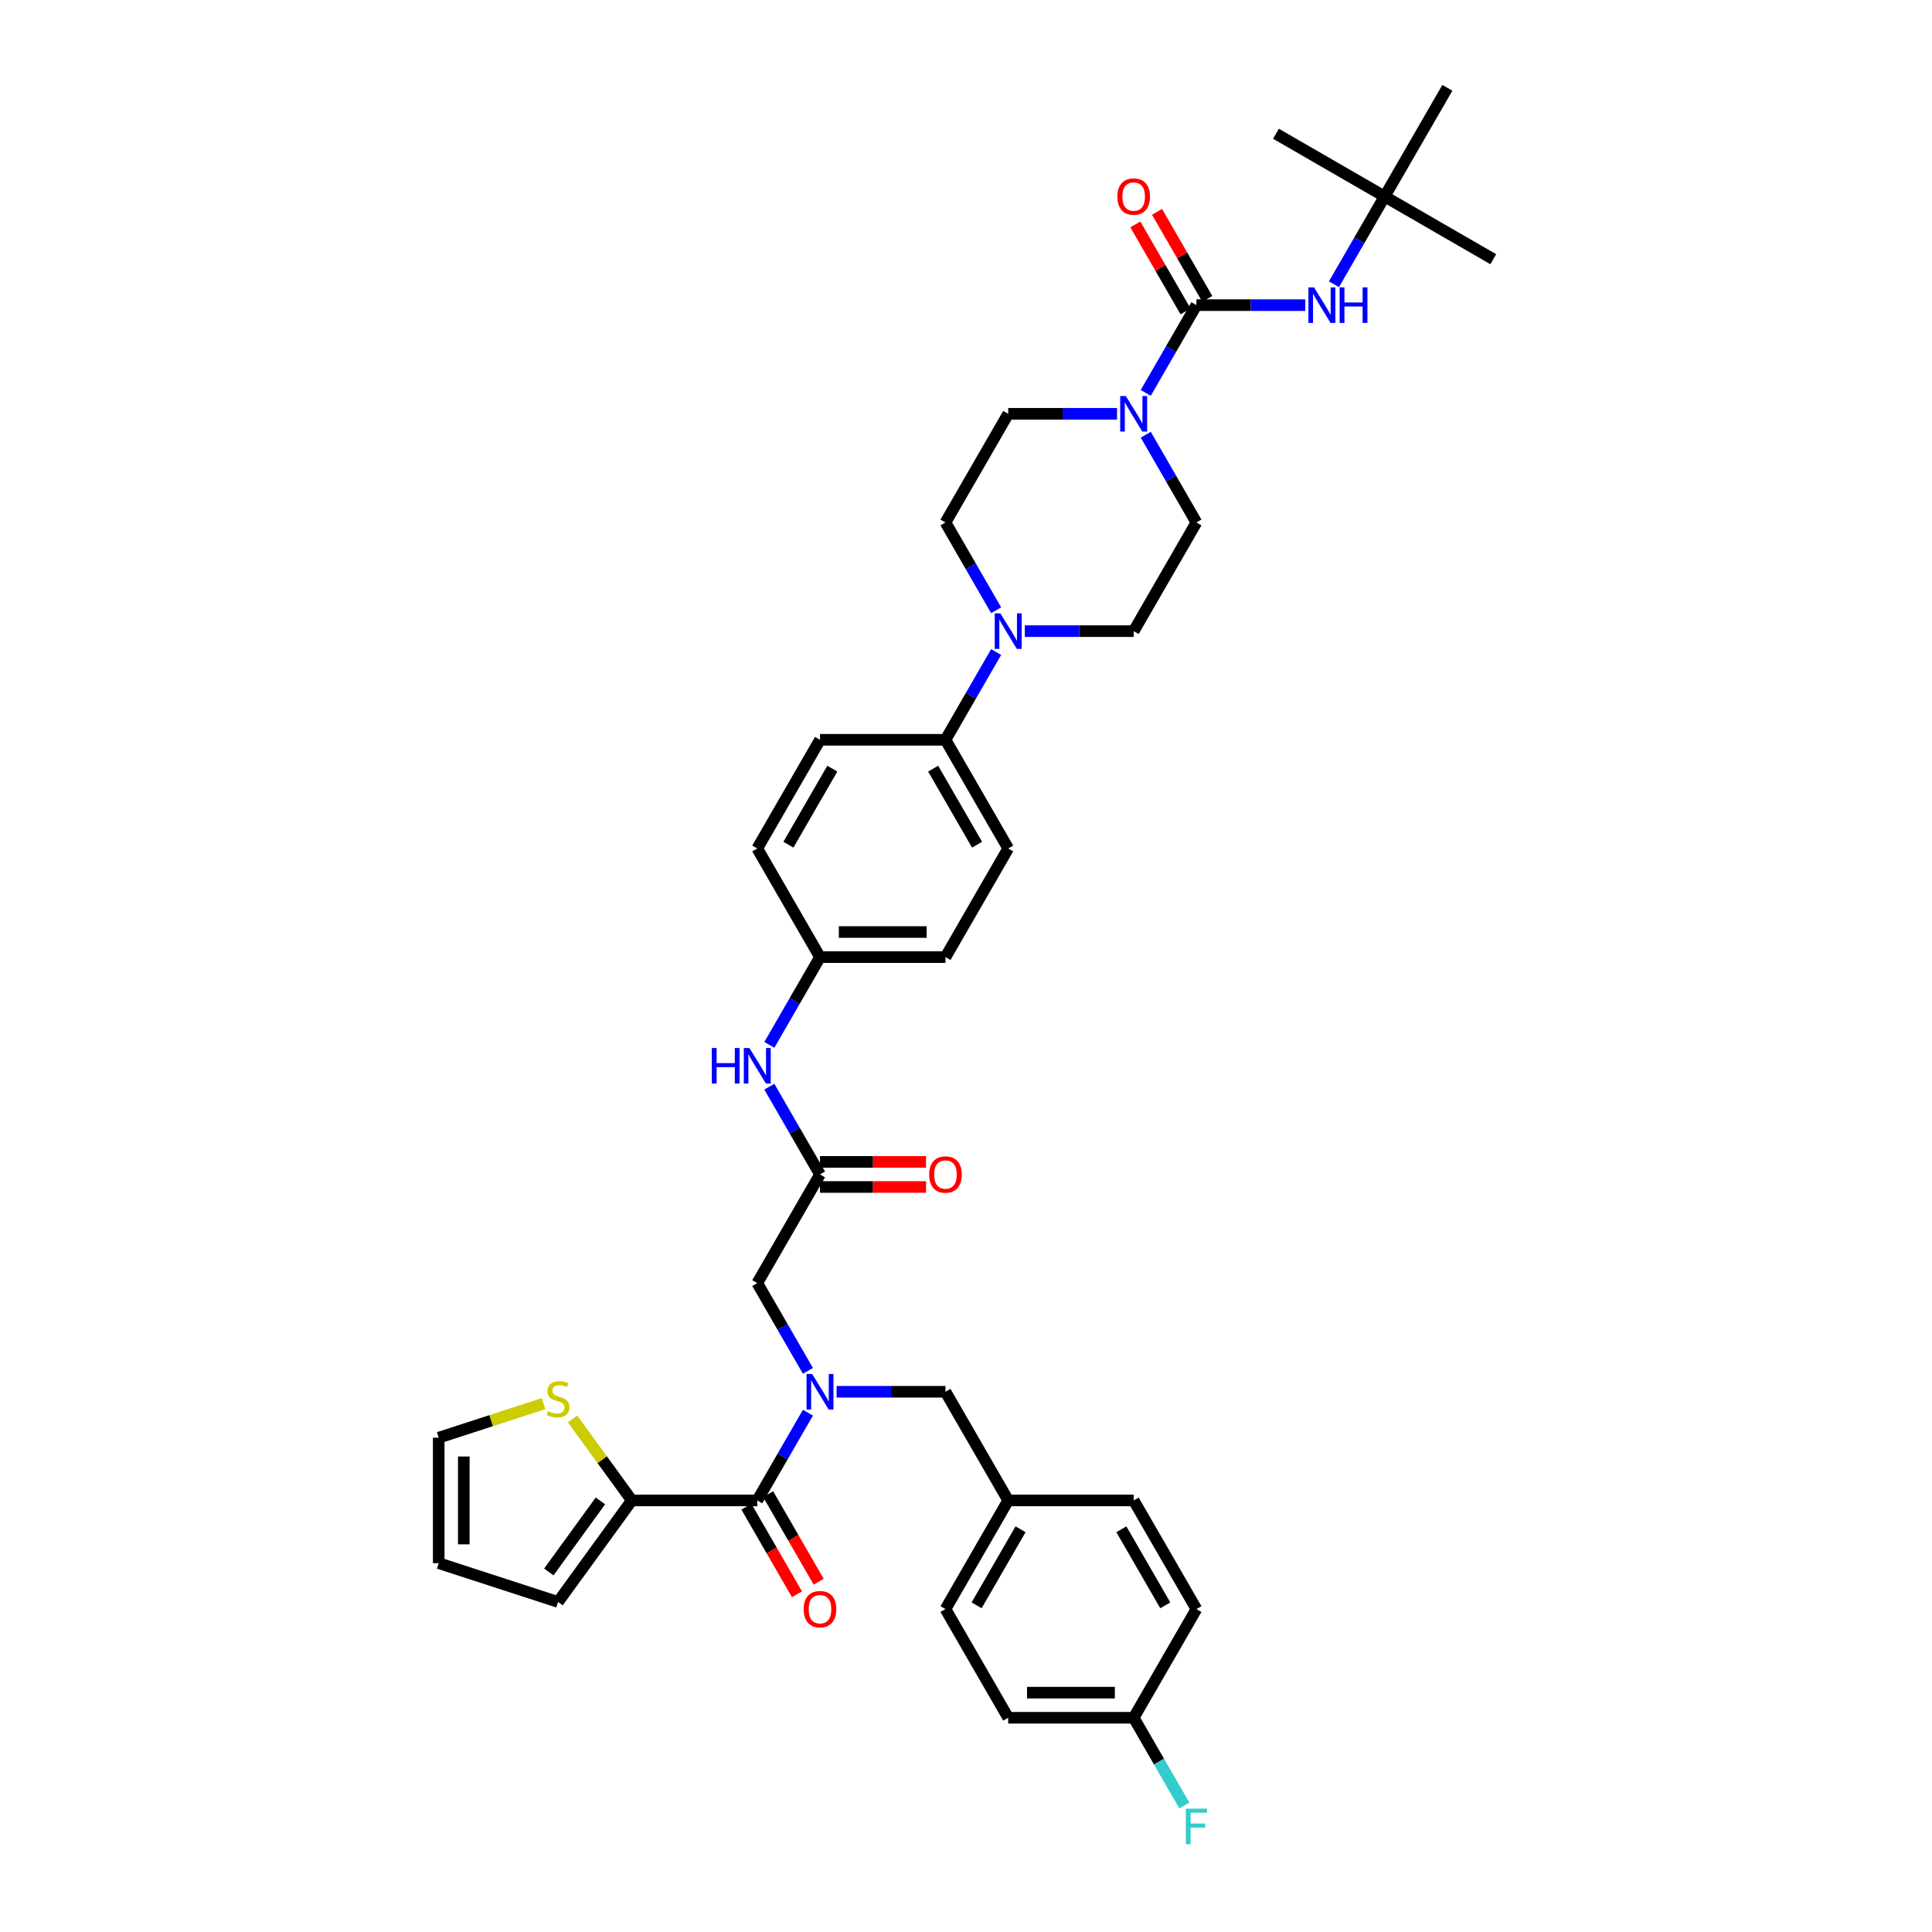 <?xml version='1.0' encoding='iso-8859-1'?>
<svg version='1.1' baseProfile='full'
              xmlns='http://www.w3.org/2000/svg'
                      xmlns:rdkit='http://www.rdkit.org/xml'
                      xmlns:xlink='http://www.w3.org/1999/xlink'
                  xml:space='preserve'
width='1000px' height='1000px' viewBox='0 0 1000 1000'>
<!-- END OF HEADER -->
<rect style='opacity:1.0;fill:#FFFFFF;stroke:none' width='1000' height='1000' x='0' y='0'> </rect>
<path class='bond-0' d='M 418.185,709.556 L 405.072,686.844' style='fill:none;fill-rule:evenodd;stroke:#0000FF;stroke-width:6px;stroke-linecap:butt;stroke-linejoin:miter;stroke-opacity:1' />
<path class='bond-0' d='M 405.072,686.844 L 391.959,664.132' style='fill:none;fill-rule:evenodd;stroke:#000000;stroke-width:6px;stroke-linecap:butt;stroke-linejoin:miter;stroke-opacity:1' />
<path class='bond-1' d='M 418.185,731.195 L 405.072,753.907' style='fill:none;fill-rule:evenodd;stroke:#0000FF;stroke-width:6px;stroke-linecap:butt;stroke-linejoin:miter;stroke-opacity:1' />
<path class='bond-1' d='M 405.072,753.907 L 391.959,776.619' style='fill:none;fill-rule:evenodd;stroke:#000000;stroke-width:6px;stroke-linecap:butt;stroke-linejoin:miter;stroke-opacity:1' />
<path class='bond-2' d='M 433.03,720.376 L 461.203,720.376' style='fill:none;fill-rule:evenodd;stroke:#0000FF;stroke-width:6px;stroke-linecap:butt;stroke-linejoin:miter;stroke-opacity:1' />
<path class='bond-2' d='M 461.203,720.376 L 489.376,720.376' style='fill:none;fill-rule:evenodd;stroke:#000000;stroke-width:6px;stroke-linecap:butt;stroke-linejoin:miter;stroke-opacity:1' />
<path class='bond-3' d='M 327.015,776.619 L 311.688,755.524' style='fill:none;fill-rule:evenodd;stroke:#000000;stroke-width:6px;stroke-linecap:butt;stroke-linejoin:miter;stroke-opacity:1' />
<path class='bond-3' d='M 311.688,755.524 L 296.362,734.429' style='fill:none;fill-rule:evenodd;stroke:#CCCC00;stroke-width:6px;stroke-linecap:butt;stroke-linejoin:miter;stroke-opacity:1' />
<path class='bond-4' d='M 327.015,776.619 L 288.842,829.16' style='fill:none;fill-rule:evenodd;stroke:#000000;stroke-width:6px;stroke-linecap:butt;stroke-linejoin:miter;stroke-opacity:1' />
<path class='bond-4' d='M 310.781,776.866 L 284.059,813.644' style='fill:none;fill-rule:evenodd;stroke:#000000;stroke-width:6px;stroke-linecap:butt;stroke-linejoin:miter;stroke-opacity:1' />
<path class='bond-5' d='M 327.015,776.619 L 391.959,776.619' style='fill:none;fill-rule:evenodd;stroke:#000000;stroke-width:6px;stroke-linecap:butt;stroke-linejoin:miter;stroke-opacity:1' />
<path class='bond-6' d='M 386.335,779.866 L 399.418,802.526' style='fill:none;fill-rule:evenodd;stroke:#000000;stroke-width:6px;stroke-linecap:butt;stroke-linejoin:miter;stroke-opacity:1' />
<path class='bond-6' d='M 399.418,802.526 L 412.5,825.186' style='fill:none;fill-rule:evenodd;stroke:#FF0000;stroke-width:6px;stroke-linecap:butt;stroke-linejoin:miter;stroke-opacity:1' />
<path class='bond-6' d='M 397.584,773.372 L 410.666,796.032' style='fill:none;fill-rule:evenodd;stroke:#000000;stroke-width:6px;stroke-linecap:butt;stroke-linejoin:miter;stroke-opacity:1' />
<path class='bond-6' d='M 410.666,796.032 L 423.749,818.692' style='fill:none;fill-rule:evenodd;stroke:#FF0000;stroke-width:6px;stroke-linecap:butt;stroke-linejoin:miter;stroke-opacity:1' />
<path class='bond-7' d='M 281.321,726.522 L 254.198,735.334' style='fill:none;fill-rule:evenodd;stroke:#CCCC00;stroke-width:6px;stroke-linecap:butt;stroke-linejoin:miter;stroke-opacity:1' />
<path class='bond-7' d='M 254.198,735.334 L 227.076,744.147' style='fill:none;fill-rule:evenodd;stroke:#000000;stroke-width:6px;stroke-linecap:butt;stroke-linejoin:miter;stroke-opacity:1' />
<path class='bond-8' d='M 288.842,829.16 L 227.076,809.091' style='fill:none;fill-rule:evenodd;stroke:#000000;stroke-width:6px;stroke-linecap:butt;stroke-linejoin:miter;stroke-opacity:1' />
<path class='bond-9' d='M 521.848,889.106 L 586.792,889.106' style='fill:none;fill-rule:evenodd;stroke:#000000;stroke-width:6px;stroke-linecap:butt;stroke-linejoin:miter;stroke-opacity:1' />
<path class='bond-9' d='M 531.589,876.117 L 577.05,876.117' style='fill:none;fill-rule:evenodd;stroke:#000000;stroke-width:6px;stroke-linecap:butt;stroke-linejoin:miter;stroke-opacity:1' />
<path class='bond-10' d='M 521.848,889.106 L 489.376,832.862' style='fill:none;fill-rule:evenodd;stroke:#000000;stroke-width:6px;stroke-linecap:butt;stroke-linejoin:miter;stroke-opacity:1' />
<path class='bond-11' d='M 424.431,614.383 L 451.87,614.383' style='fill:none;fill-rule:evenodd;stroke:#000000;stroke-width:6px;stroke-linecap:butt;stroke-linejoin:miter;stroke-opacity:1' />
<path class='bond-11' d='M 451.87,614.383 L 479.309,614.383' style='fill:none;fill-rule:evenodd;stroke:#FF0000;stroke-width:6px;stroke-linecap:butt;stroke-linejoin:miter;stroke-opacity:1' />
<path class='bond-11' d='M 424.431,601.394 L 451.87,601.394' style='fill:none;fill-rule:evenodd;stroke:#000000;stroke-width:6px;stroke-linecap:butt;stroke-linejoin:miter;stroke-opacity:1' />
<path class='bond-11' d='M 451.87,601.394 L 479.309,601.394' style='fill:none;fill-rule:evenodd;stroke:#FF0000;stroke-width:6px;stroke-linecap:butt;stroke-linejoin:miter;stroke-opacity:1' />
<path class='bond-12' d='M 424.431,607.889 L 391.959,664.132' style='fill:none;fill-rule:evenodd;stroke:#000000;stroke-width:6px;stroke-linecap:butt;stroke-linejoin:miter;stroke-opacity:1' />
<path class='bond-13' d='M 424.431,607.889 L 411.319,585.177' style='fill:none;fill-rule:evenodd;stroke:#000000;stroke-width:6px;stroke-linecap:butt;stroke-linejoin:miter;stroke-opacity:1' />
<path class='bond-13' d='M 411.319,585.177 L 398.206,562.465' style='fill:none;fill-rule:evenodd;stroke:#0000FF;stroke-width:6px;stroke-linecap:butt;stroke-linejoin:miter;stroke-opacity:1' />
<path class='bond-14' d='M 586.792,889.106 L 619.264,832.862' style='fill:none;fill-rule:evenodd;stroke:#000000;stroke-width:6px;stroke-linecap:butt;stroke-linejoin:miter;stroke-opacity:1' />
<path class='bond-15' d='M 586.792,889.106 L 599.905,911.818' style='fill:none;fill-rule:evenodd;stroke:#000000;stroke-width:6px;stroke-linecap:butt;stroke-linejoin:miter;stroke-opacity:1' />
<path class='bond-15' d='M 599.905,911.818 L 613.017,934.53' style='fill:none;fill-rule:evenodd;stroke:#33CCCC;stroke-width:6px;stroke-linecap:butt;stroke-linejoin:miter;stroke-opacity:1' />
<path class='bond-16' d='M 398.206,540.826 L 411.319,518.114' style='fill:none;fill-rule:evenodd;stroke:#0000FF;stroke-width:6px;stroke-linecap:butt;stroke-linejoin:miter;stroke-opacity:1' />
<path class='bond-16' d='M 411.319,518.114 L 424.431,495.402' style='fill:none;fill-rule:evenodd;stroke:#000000;stroke-width:6px;stroke-linecap:butt;stroke-linejoin:miter;stroke-opacity:1' />
<path class='bond-17' d='M 593.039,225.005 L 606.152,247.716' style='fill:none;fill-rule:evenodd;stroke:#0000FF;stroke-width:6px;stroke-linecap:butt;stroke-linejoin:miter;stroke-opacity:1' />
<path class='bond-17' d='M 606.152,247.716 L 619.264,270.428' style='fill:none;fill-rule:evenodd;stroke:#000000;stroke-width:6px;stroke-linecap:butt;stroke-linejoin:miter;stroke-opacity:1' />
<path class='bond-18' d='M 593.039,203.365 L 606.152,180.653' style='fill:none;fill-rule:evenodd;stroke:#0000FF;stroke-width:6px;stroke-linecap:butt;stroke-linejoin:miter;stroke-opacity:1' />
<path class='bond-18' d='M 606.152,180.653 L 619.264,157.941' style='fill:none;fill-rule:evenodd;stroke:#000000;stroke-width:6px;stroke-linecap:butt;stroke-linejoin:miter;stroke-opacity:1' />
<path class='bond-19' d='M 578.193,214.185 L 550.021,214.185' style='fill:none;fill-rule:evenodd;stroke:#0000FF;stroke-width:6px;stroke-linecap:butt;stroke-linejoin:miter;stroke-opacity:1' />
<path class='bond-19' d='M 550.021,214.185 L 521.848,214.185' style='fill:none;fill-rule:evenodd;stroke:#000000;stroke-width:6px;stroke-linecap:butt;stroke-linejoin:miter;stroke-opacity:1' />
<path class='bond-20' d='M 716.681,101.698 L 772.924,134.17' style='fill:none;fill-rule:evenodd;stroke:#000000;stroke-width:6px;stroke-linecap:butt;stroke-linejoin:miter;stroke-opacity:1' />
<path class='bond-21' d='M 716.681,101.698 L 660.437,69.226' style='fill:none;fill-rule:evenodd;stroke:#000000;stroke-width:6px;stroke-linecap:butt;stroke-linejoin:miter;stroke-opacity:1' />
<path class='bond-22' d='M 716.681,101.698 L 749.153,45.455' style='fill:none;fill-rule:evenodd;stroke:#000000;stroke-width:6px;stroke-linecap:butt;stroke-linejoin:miter;stroke-opacity:1' />
<path class='bond-23' d='M 716.681,101.698 L 703.568,124.41' style='fill:none;fill-rule:evenodd;stroke:#000000;stroke-width:6px;stroke-linecap:butt;stroke-linejoin:miter;stroke-opacity:1' />
<path class='bond-23' d='M 703.568,124.41 L 690.455,147.122' style='fill:none;fill-rule:evenodd;stroke:#0000FF;stroke-width:6px;stroke-linecap:butt;stroke-linejoin:miter;stroke-opacity:1' />
<path class='bond-24' d='M 624.889,154.694 L 611.888,132.177' style='fill:none;fill-rule:evenodd;stroke:#000000;stroke-width:6px;stroke-linecap:butt;stroke-linejoin:miter;stroke-opacity:1' />
<path class='bond-24' d='M 611.888,132.177 L 598.888,109.66' style='fill:none;fill-rule:evenodd;stroke:#FF0000;stroke-width:6px;stroke-linecap:butt;stroke-linejoin:miter;stroke-opacity:1' />
<path class='bond-24' d='M 613.64,161.189 L 600.64,138.672' style='fill:none;fill-rule:evenodd;stroke:#000000;stroke-width:6px;stroke-linecap:butt;stroke-linejoin:miter;stroke-opacity:1' />
<path class='bond-24' d='M 600.64,138.672 L 587.64,116.155' style='fill:none;fill-rule:evenodd;stroke:#FF0000;stroke-width:6px;stroke-linecap:butt;stroke-linejoin:miter;stroke-opacity:1' />
<path class='bond-25' d='M 619.264,157.941 L 647.437,157.941' style='fill:none;fill-rule:evenodd;stroke:#000000;stroke-width:6px;stroke-linecap:butt;stroke-linejoin:miter;stroke-opacity:1' />
<path class='bond-25' d='M 647.437,157.941 L 675.61,157.941' style='fill:none;fill-rule:evenodd;stroke:#0000FF;stroke-width:6px;stroke-linecap:butt;stroke-linejoin:miter;stroke-opacity:1' />
<path class='bond-26' d='M 515.601,337.491 L 502.488,360.203' style='fill:none;fill-rule:evenodd;stroke:#0000FF;stroke-width:6px;stroke-linecap:butt;stroke-linejoin:miter;stroke-opacity:1' />
<path class='bond-26' d='M 502.488,360.203 L 489.376,382.915' style='fill:none;fill-rule:evenodd;stroke:#000000;stroke-width:6px;stroke-linecap:butt;stroke-linejoin:miter;stroke-opacity:1' />
<path class='bond-27' d='M 515.601,315.852 L 502.488,293.14' style='fill:none;fill-rule:evenodd;stroke:#0000FF;stroke-width:6px;stroke-linecap:butt;stroke-linejoin:miter;stroke-opacity:1' />
<path class='bond-27' d='M 502.488,293.14 L 489.376,270.428' style='fill:none;fill-rule:evenodd;stroke:#000000;stroke-width:6px;stroke-linecap:butt;stroke-linejoin:miter;stroke-opacity:1' />
<path class='bond-28' d='M 530.446,326.672 L 558.619,326.672' style='fill:none;fill-rule:evenodd;stroke:#0000FF;stroke-width:6px;stroke-linecap:butt;stroke-linejoin:miter;stroke-opacity:1' />
<path class='bond-28' d='M 558.619,326.672 L 586.792,326.672' style='fill:none;fill-rule:evenodd;stroke:#000000;stroke-width:6px;stroke-linecap:butt;stroke-linejoin:miter;stroke-opacity:1' />
<path class='bond-29' d='M 424.431,495.402 L 489.376,495.402' style='fill:none;fill-rule:evenodd;stroke:#000000;stroke-width:6px;stroke-linecap:butt;stroke-linejoin:miter;stroke-opacity:1' />
<path class='bond-29' d='M 434.173,482.413 L 479.634,482.413' style='fill:none;fill-rule:evenodd;stroke:#000000;stroke-width:6px;stroke-linecap:butt;stroke-linejoin:miter;stroke-opacity:1' />
<path class='bond-30' d='M 424.431,495.402 L 391.959,439.159' style='fill:none;fill-rule:evenodd;stroke:#000000;stroke-width:6px;stroke-linecap:butt;stroke-linejoin:miter;stroke-opacity:1' />
<path class='bond-31' d='M 489.376,382.915 L 424.431,382.915' style='fill:none;fill-rule:evenodd;stroke:#000000;stroke-width:6px;stroke-linecap:butt;stroke-linejoin:miter;stroke-opacity:1' />
<path class='bond-32' d='M 489.376,382.915 L 521.848,439.159' style='fill:none;fill-rule:evenodd;stroke:#000000;stroke-width:6px;stroke-linecap:butt;stroke-linejoin:miter;stroke-opacity:1' />
<path class='bond-32' d='M 482.998,397.846 L 505.728,437.216' style='fill:none;fill-rule:evenodd;stroke:#000000;stroke-width:6px;stroke-linecap:butt;stroke-linejoin:miter;stroke-opacity:1' />
<path class='bond-33' d='M 489.376,495.402 L 521.848,439.159' style='fill:none;fill-rule:evenodd;stroke:#000000;stroke-width:6px;stroke-linecap:butt;stroke-linejoin:miter;stroke-opacity:1' />
<path class='bond-34' d='M 391.959,439.159 L 424.431,382.915' style='fill:none;fill-rule:evenodd;stroke:#000000;stroke-width:6px;stroke-linecap:butt;stroke-linejoin:miter;stroke-opacity:1' />
<path class='bond-34' d='M 408.079,437.216 L 430.809,397.846' style='fill:none;fill-rule:evenodd;stroke:#000000;stroke-width:6px;stroke-linecap:butt;stroke-linejoin:miter;stroke-opacity:1' />
<path class='bond-35' d='M 489.376,270.428 L 521.848,214.185' style='fill:none;fill-rule:evenodd;stroke:#000000;stroke-width:6px;stroke-linecap:butt;stroke-linejoin:miter;stroke-opacity:1' />
<path class='bond-36' d='M 586.792,326.672 L 619.264,270.428' style='fill:none;fill-rule:evenodd;stroke:#000000;stroke-width:6px;stroke-linecap:butt;stroke-linejoin:miter;stroke-opacity:1' />
<path class='bond-37' d='M 619.264,832.862 L 586.792,776.619' style='fill:none;fill-rule:evenodd;stroke:#000000;stroke-width:6px;stroke-linecap:butt;stroke-linejoin:miter;stroke-opacity:1' />
<path class='bond-37' d='M 603.145,830.92 L 580.414,791.55' style='fill:none;fill-rule:evenodd;stroke:#000000;stroke-width:6px;stroke-linecap:butt;stroke-linejoin:miter;stroke-opacity:1' />
<path class='bond-38' d='M 586.792,776.619 L 521.848,776.619' style='fill:none;fill-rule:evenodd;stroke:#000000;stroke-width:6px;stroke-linecap:butt;stroke-linejoin:miter;stroke-opacity:1' />
<path class='bond-39' d='M 521.848,776.619 L 489.376,832.862' style='fill:none;fill-rule:evenodd;stroke:#000000;stroke-width:6px;stroke-linecap:butt;stroke-linejoin:miter;stroke-opacity:1' />
<path class='bond-39' d='M 528.226,791.55 L 505.495,830.92' style='fill:none;fill-rule:evenodd;stroke:#000000;stroke-width:6px;stroke-linecap:butt;stroke-linejoin:miter;stroke-opacity:1' />
<path class='bond-40' d='M 521.848,776.619 L 489.376,720.376' style='fill:none;fill-rule:evenodd;stroke:#000000;stroke-width:6px;stroke-linecap:butt;stroke-linejoin:miter;stroke-opacity:1' />
<path class='bond-41' d='M 227.076,744.147 L 227.076,809.091' style='fill:none;fill-rule:evenodd;stroke:#000000;stroke-width:6px;stroke-linecap:butt;stroke-linejoin:miter;stroke-opacity:1' />
<path class='bond-41' d='M 240.065,753.889 L 240.065,799.35' style='fill:none;fill-rule:evenodd;stroke:#000000;stroke-width:6px;stroke-linecap:butt;stroke-linejoin:miter;stroke-opacity:1' />
<path  class='atom-0' d='M 420.366 711.18
L 426.393 720.921
Q 426.99 721.882, 427.951 723.623
Q 428.912 725.363, 428.964 725.467
L 428.964 711.18
L 431.406 711.18
L 431.406 729.572
L 428.887 729.572
L 422.418 718.921
Q 421.665 717.674, 420.859 716.245
Q 420.08 714.816, 419.846 714.375
L 419.846 729.572
L 417.456 729.572
L 417.456 711.18
L 420.366 711.18
' fill='#0000FF'/>
<path  class='atom-3' d='M 415.989 832.914
Q 415.989 828.498, 418.171 826.03
Q 420.353 823.562, 424.431 823.562
Q 428.51 823.562, 430.692 826.03
Q 432.874 828.498, 432.874 832.914
Q 432.874 837.383, 430.666 839.928
Q 428.458 842.448, 424.431 842.448
Q 420.379 842.448, 418.171 839.928
Q 415.989 837.409, 415.989 832.914
M 424.431 840.37
Q 427.237 840.37, 428.744 838.5
Q 430.276 836.603, 430.276 832.914
Q 430.276 829.304, 428.744 827.485
Q 427.237 825.641, 424.431 825.641
Q 421.626 825.641, 420.093 827.459
Q 418.586 829.278, 418.586 832.914
Q 418.586 836.629, 420.093 838.5
Q 421.626 840.37, 424.431 840.37
' fill='#FF0000'/>
<path  class='atom-4' d='M 283.646 730.391
Q 283.854 730.469, 284.711 730.832
Q 285.568 731.196, 286.504 731.43
Q 287.465 731.638, 288.4 731.638
Q 290.14 731.638, 291.154 730.806
Q 292.167 729.949, 292.167 728.468
Q 292.167 727.455, 291.647 726.832
Q 291.154 726.208, 290.374 725.87
Q 289.595 725.533, 288.296 725.143
Q 286.659 724.65, 285.672 724.182
Q 284.711 723.714, 284.01 722.727
Q 283.334 721.74, 283.334 720.077
Q 283.334 717.765, 284.893 716.337
Q 286.478 714.908, 289.595 714.908
Q 291.725 714.908, 294.141 715.921
L 293.544 717.921
Q 291.335 717.012, 289.673 717.012
Q 287.88 717.012, 286.893 717.765
Q 285.906 718.493, 285.932 719.766
Q 285.932 720.753, 286.426 721.35
Q 286.945 721.948, 287.673 722.286
Q 288.426 722.623, 289.673 723.013
Q 291.335 723.532, 292.323 724.052
Q 293.31 724.572, 294.011 725.637
Q 294.738 726.676, 294.738 728.468
Q 294.738 731.014, 293.024 732.391
Q 291.335 733.742, 288.504 733.742
Q 286.867 733.742, 285.62 733.378
Q 284.399 733.04, 282.945 732.443
L 283.646 730.391
' fill='#CCCC00'/>
<path  class='atom-8' d='M 480.933 607.941
Q 480.933 603.525, 483.115 601.057
Q 485.297 598.589, 489.376 598.589
Q 493.454 598.589, 495.636 601.057
Q 497.818 603.525, 497.818 607.941
Q 497.818 612.409, 495.61 614.955
Q 493.402 617.475, 489.376 617.475
Q 485.323 617.475, 483.115 614.955
Q 480.933 612.435, 480.933 607.941
M 489.376 615.396
Q 492.181 615.396, 493.688 613.526
Q 495.221 611.63, 495.221 607.941
Q 495.221 604.33, 493.688 602.511
Q 492.181 600.667, 489.376 600.667
Q 486.57 600.667, 485.037 602.485
Q 483.531 604.304, 483.531 607.941
Q 483.531 611.656, 485.037 613.526
Q 486.57 615.396, 489.376 615.396
' fill='#FF0000'/>
<path  class='atom-11' d='M 368.436 542.449
L 370.93 542.449
L 370.93 550.269
L 380.334 550.269
L 380.334 542.449
L 382.828 542.449
L 382.828 560.841
L 380.334 560.841
L 380.334 552.347
L 370.93 552.347
L 370.93 560.841
L 368.436 560.841
L 368.436 542.449
' fill='#0000FF'/>
<path  class='atom-11' d='M 387.894 542.449
L 393.92 552.191
Q 394.518 553.152, 395.479 554.893
Q 396.44 556.633, 396.492 556.737
L 396.492 542.449
L 398.934 542.449
L 398.934 560.841
L 396.414 560.841
L 389.946 550.191
Q 389.193 548.944, 388.387 547.515
Q 387.608 546.086, 387.374 545.645
L 387.374 560.841
L 384.984 560.841
L 384.984 542.449
L 387.894 542.449
' fill='#0000FF'/>
<path  class='atom-12' d='M 582.727 204.989
L 588.753 214.73
Q 589.351 215.692, 590.312 217.432
Q 591.273 219.173, 591.325 219.276
L 591.325 204.989
L 593.767 204.989
L 593.767 223.381
L 591.247 223.381
L 584.779 212.73
Q 584.025 211.483, 583.22 210.054
Q 582.441 208.626, 582.207 208.184
L 582.207 223.381
L 579.817 223.381
L 579.817 204.989
L 582.727 204.989
' fill='#0000FF'/>
<path  class='atom-15' d='M 578.349 101.75
Q 578.349 97.334, 580.531 94.866
Q 582.714 92.398, 586.792 92.398
Q 590.871 92.398, 593.053 94.866
Q 595.235 97.334, 595.235 101.75
Q 595.235 106.218, 593.027 108.764
Q 590.819 111.284, 586.792 111.284
Q 582.74 111.284, 580.531 108.764
Q 578.349 106.244, 578.349 101.75
M 586.792 109.206
Q 589.598 109.206, 591.104 107.335
Q 592.637 105.439, 592.637 101.75
Q 592.637 98.139, 591.104 96.321
Q 589.598 94.476, 586.792 94.476
Q 583.987 94.476, 582.454 96.295
Q 580.947 98.113, 580.947 101.75
Q 580.947 105.465, 582.454 107.335
Q 583.987 109.206, 586.792 109.206
' fill='#FF0000'/>
<path  class='atom-16' d='M 680.143 148.745
L 686.17 158.487
Q 686.767 159.448, 687.729 161.189
Q 688.69 162.929, 688.742 163.033
L 688.742 148.745
L 691.184 148.745
L 691.184 167.138
L 688.664 167.138
L 682.195 156.487
Q 681.442 155.24, 680.637 153.811
Q 679.857 152.382, 679.624 151.941
L 679.624 167.138
L 677.234 167.138
L 677.234 148.745
L 680.143 148.745
' fill='#0000FF'/>
<path  class='atom-16' d='M 693.392 148.745
L 695.886 148.745
L 695.886 156.565
L 705.29 156.565
L 705.29 148.745
L 707.783 148.745
L 707.783 167.138
L 705.29 167.138
L 705.29 158.643
L 695.886 158.643
L 695.886 167.138
L 693.392 167.138
L 693.392 148.745
' fill='#0000FF'/>
<path  class='atom-19' d='M 517.782 317.476
L 523.809 327.217
Q 524.407 328.178, 525.368 329.919
Q 526.329 331.659, 526.381 331.763
L 526.381 317.476
L 528.823 317.476
L 528.823 335.868
L 526.303 335.868
L 519.835 325.217
Q 519.081 323.97, 518.276 322.541
Q 517.497 321.112, 517.263 320.671
L 517.263 335.868
L 514.873 335.868
L 514.873 317.476
L 517.782 317.476
' fill='#0000FF'/>
<path  class='atom-36' d='M 613.796 936.153
L 624.733 936.153
L 624.733 938.257
L 616.264 938.257
L 616.264 943.843
L 623.797 943.843
L 623.797 945.973
L 616.264 945.973
L 616.264 954.545
L 613.796 954.545
L 613.796 936.153
' fill='#33CCCC'/>
</svg>

